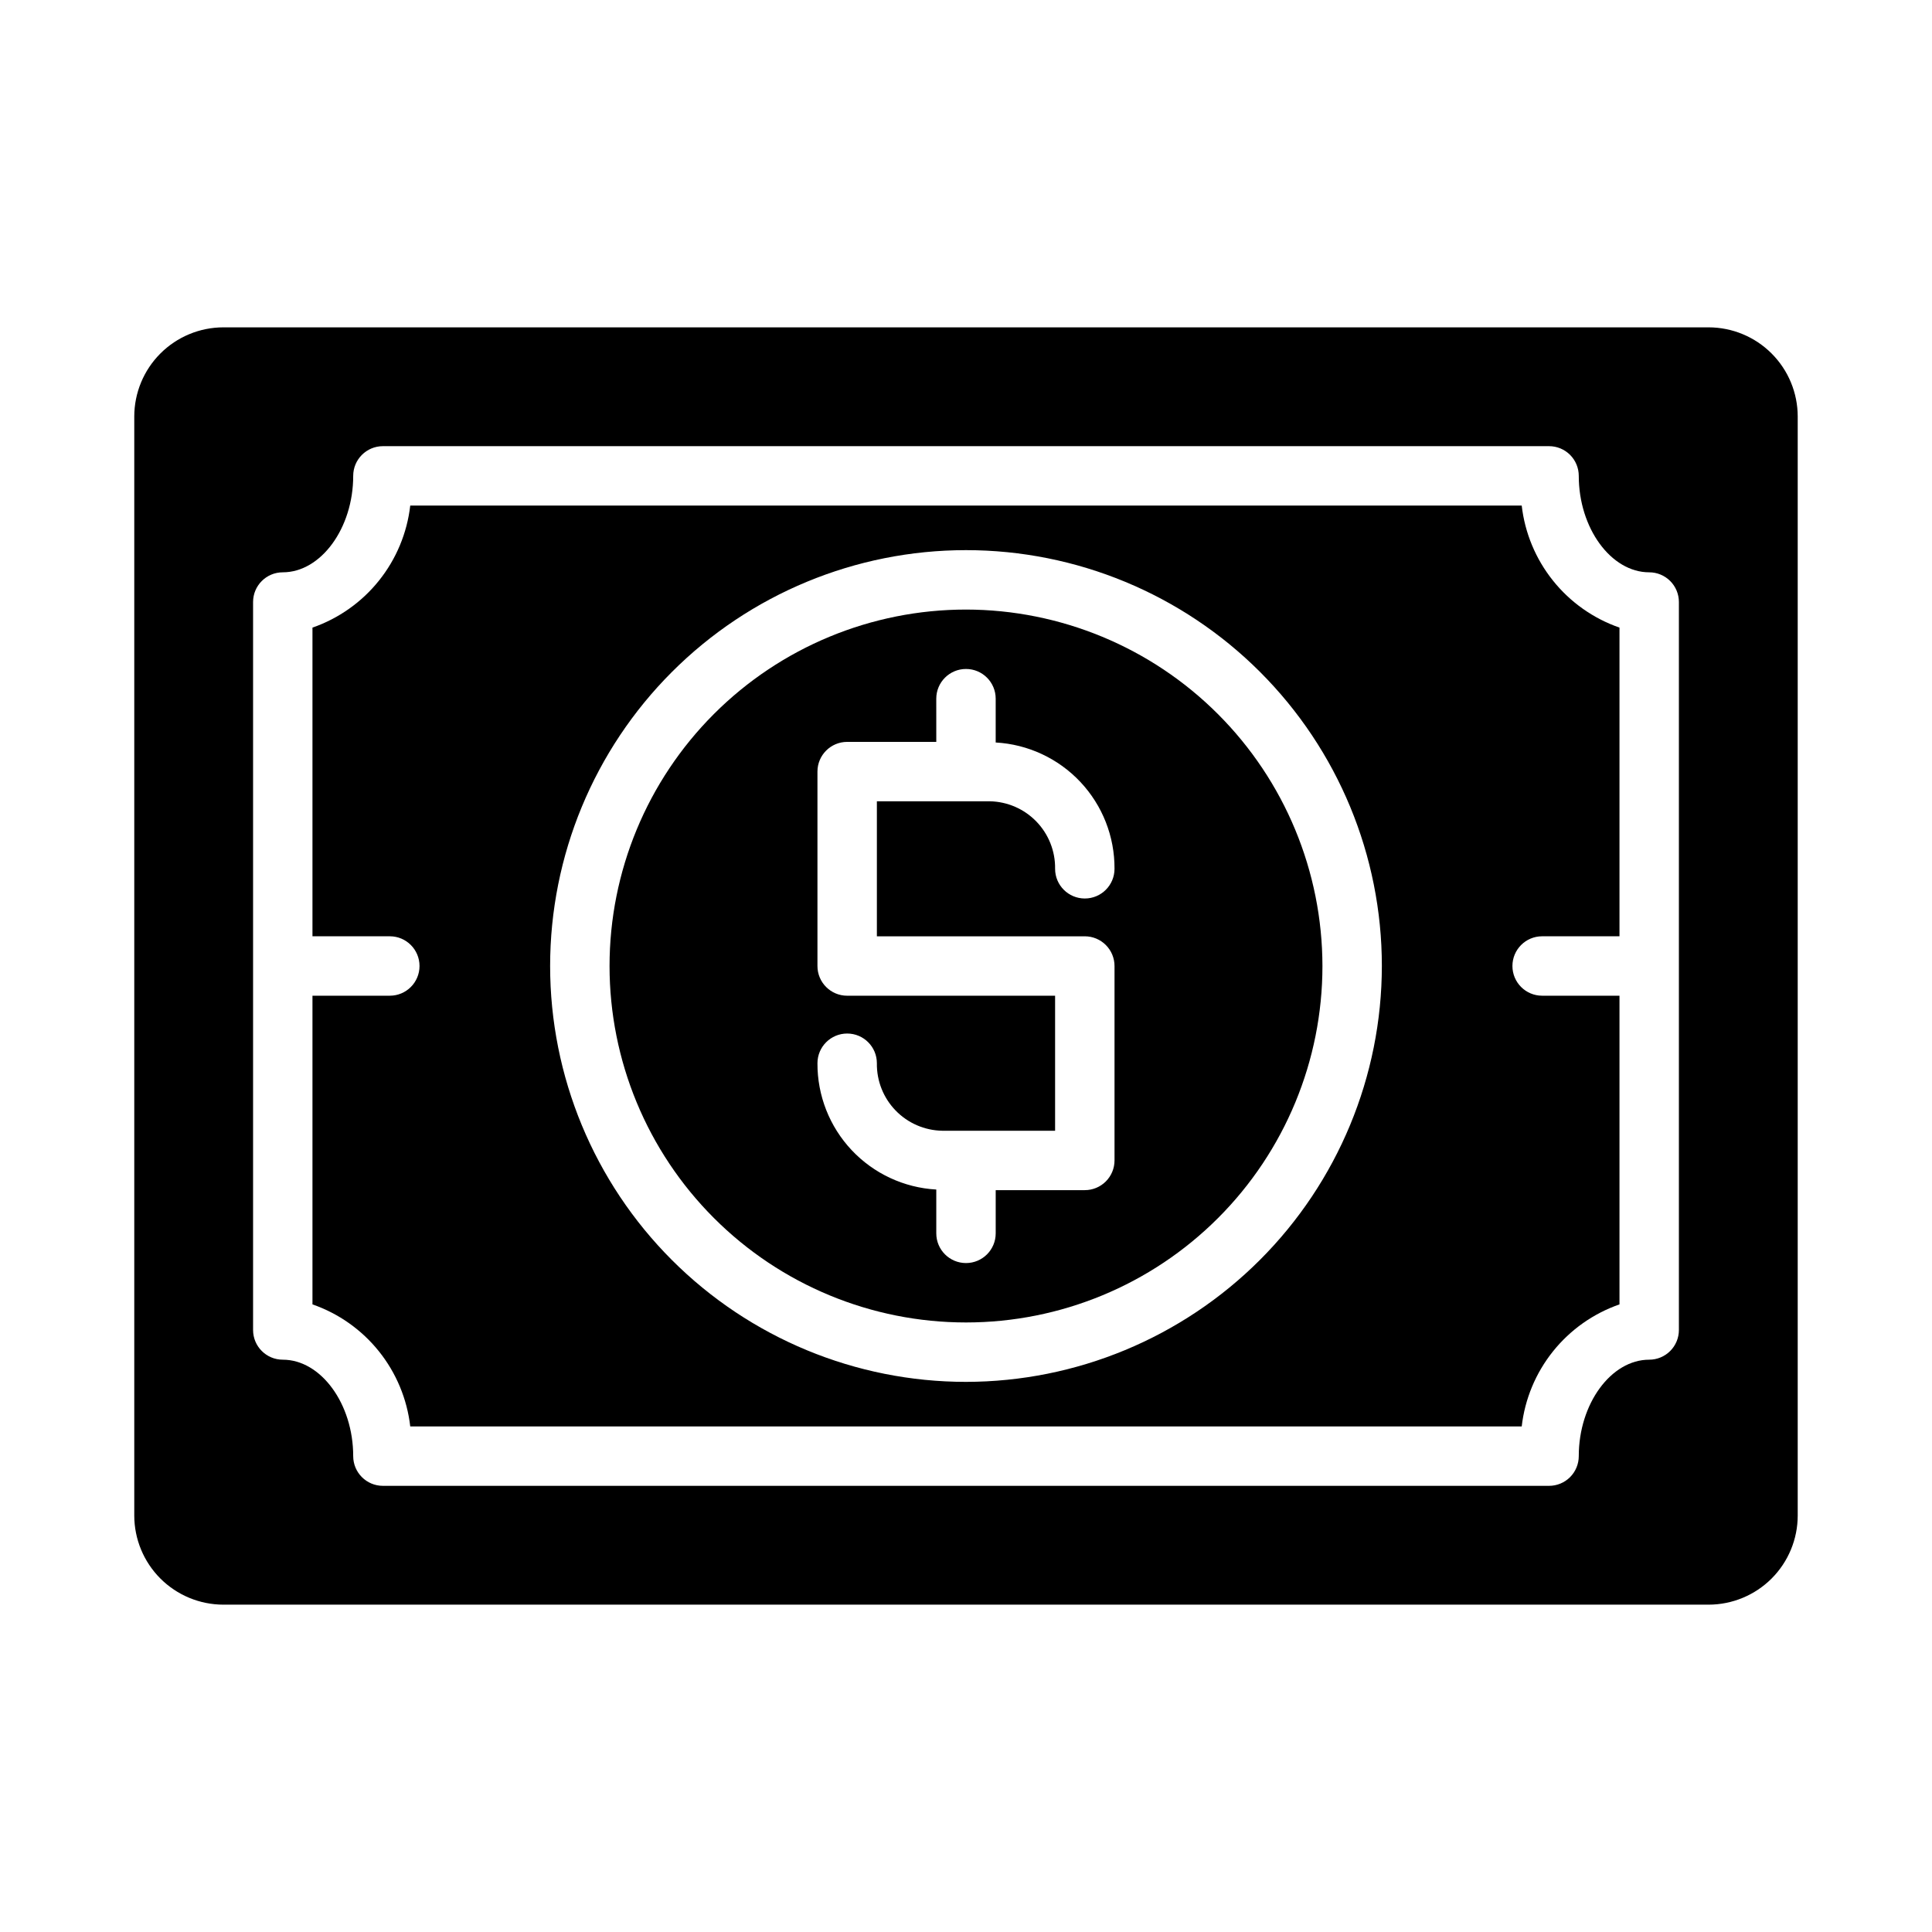 <?xml version="1.0" encoding="UTF-8"?>
<!-- Uploaded to: SVG Repo, www.svgrepo.com, Generator: SVG Repo Mixer Tools -->
<svg fill="#000000" width="800px" height="800px" version="1.1" viewBox="144 144 512 512" xmlns="http://www.w3.org/2000/svg">
 <g>
  <path d="m547.27 277.98h-294.55c-0.84 7.285-3.715 14.184-8.301 19.902-4.582 5.723-10.688 10.031-17.613 12.438v81.805h20.5c4.348 0 7.871 3.527 7.871 7.875s-3.523 7.871-7.871 7.871h-20.5v81.805c6.926 2.406 13.031 6.719 17.613 12.438 4.586 5.723 7.461 12.621 8.301 19.902h294.55c0.836-7.281 3.711-14.18 8.297-19.902 4.582-5.719 10.688-10.031 17.613-12.438v-81.805h-20.5c-4.348 0-7.871-3.523-7.871-7.871s3.523-7.875 7.871-7.875h20.5v-81.805c-6.926-2.406-13.031-6.715-17.613-12.438-4.586-5.719-7.461-12.617-8.297-19.902zm-147.27 232.23c-29.23 0-57.262-11.613-77.93-32.281-20.668-20.668-32.281-48.699-32.281-77.926 0-29.23 11.613-57.262 32.281-77.93 20.668-20.668 48.699-32.281 77.93-32.281 29.227 0 57.258 11.613 77.926 32.281 20.668 20.668 32.281 48.699 32.281 77.93-0.031 29.219-11.656 57.23-32.316 77.891s-48.672 32.285-77.891 32.316z"/>
  <path d="m400 305.54c-25.055 0-49.082 9.953-66.797 27.668s-27.668 41.742-27.668 66.797c0 25.051 9.953 49.078 27.668 66.793 17.715 17.719 41.742 27.668 66.797 27.668 25.051 0 49.078-9.949 66.793-27.668 17.719-17.715 27.668-41.742 27.668-66.793-0.027-25.047-9.988-49.059-27.699-66.766-17.707-17.711-41.719-27.672-66.762-27.699zm31.488 86.594v-0.004c2.086 0 4.09 0.832 5.566 2.309 1.473 1.477 2.305 3.477 2.305 5.566v51.527-0.004c0 2.09-0.832 4.09-2.305 5.566-1.477 1.477-3.481 2.305-5.566 2.305h-23.617v11.453c0 4.348-3.523 7.871-7.871 7.871s-7.875-3.523-7.875-7.871v-11.613c-8.539-0.477-16.57-4.215-22.43-10.445-5.859-6.231-9.102-14.473-9.059-23.027 0-4.348 3.527-7.871 7.875-7.871 4.348 0 7.871 3.523 7.871 7.871-0.07 4.668 1.715 9.172 4.961 12.523 3.246 3.356 7.691 5.285 12.355 5.367h29.914v-35.781h-55.102c-4.348 0-7.875-3.523-7.875-7.871v-51.527c0-4.348 3.527-7.871 7.875-7.871h23.617l-0.004-11.453c0-4.348 3.527-7.871 7.875-7.871s7.871 3.523 7.871 7.871v11.613c8.539 0.477 16.57 4.215 22.43 10.445 5.863 6.231 9.105 14.473 9.059 23.027 0 4.348-3.523 7.871-7.871 7.871-4.348 0-7.875-3.523-7.875-7.871 0.07-4.668-1.715-9.172-4.961-12.523-3.246-3.356-7.691-5.281-12.355-5.367h-29.914v35.781z"/>
  <path d="m596.8 230.75h-393.6c-6.262 0.008-12.266 2.496-16.691 6.926-4.43 4.426-6.918 10.43-6.926 16.691v291.27c0.008 6.258 2.496 12.262 6.926 16.691 4.426 4.426 10.43 6.914 16.691 6.922h393.6c6.258-0.008 12.262-2.496 16.691-6.922 4.426-4.43 6.918-10.434 6.922-16.691v-291.27c-0.004-6.262-2.496-12.266-6.922-16.691-4.43-4.43-10.434-6.918-16.691-6.926zm-7.875 265.71c0 2.09-0.828 4.09-2.305 5.566-1.477 1.477-3.477 2.305-5.566 2.305-10.117 0-18.664 11.703-18.664 25.559 0 2.09-0.832 4.09-2.305 5.566-1.477 1.477-3.481 2.305-5.566 2.305h-309.04c-4.348 0-7.875-3.523-7.875-7.871 0-13.855-8.547-25.559-18.664-25.559-4.348 0-7.871-3.523-7.871-7.871v-192.92c0-4.348 3.523-7.871 7.871-7.871 10.117 0 18.664-11.703 18.664-25.559 0-4.348 3.527-7.871 7.875-7.871h309.04c2.086 0 4.09 0.828 5.566 2.305 1.473 1.477 2.305 3.481 2.305 5.566 0 13.855 8.547 25.559 18.664 25.559 2.09 0 4.09 0.828 5.566 2.305 1.477 1.477 2.305 3.481 2.305 5.566z"/>
 </g>
</svg>